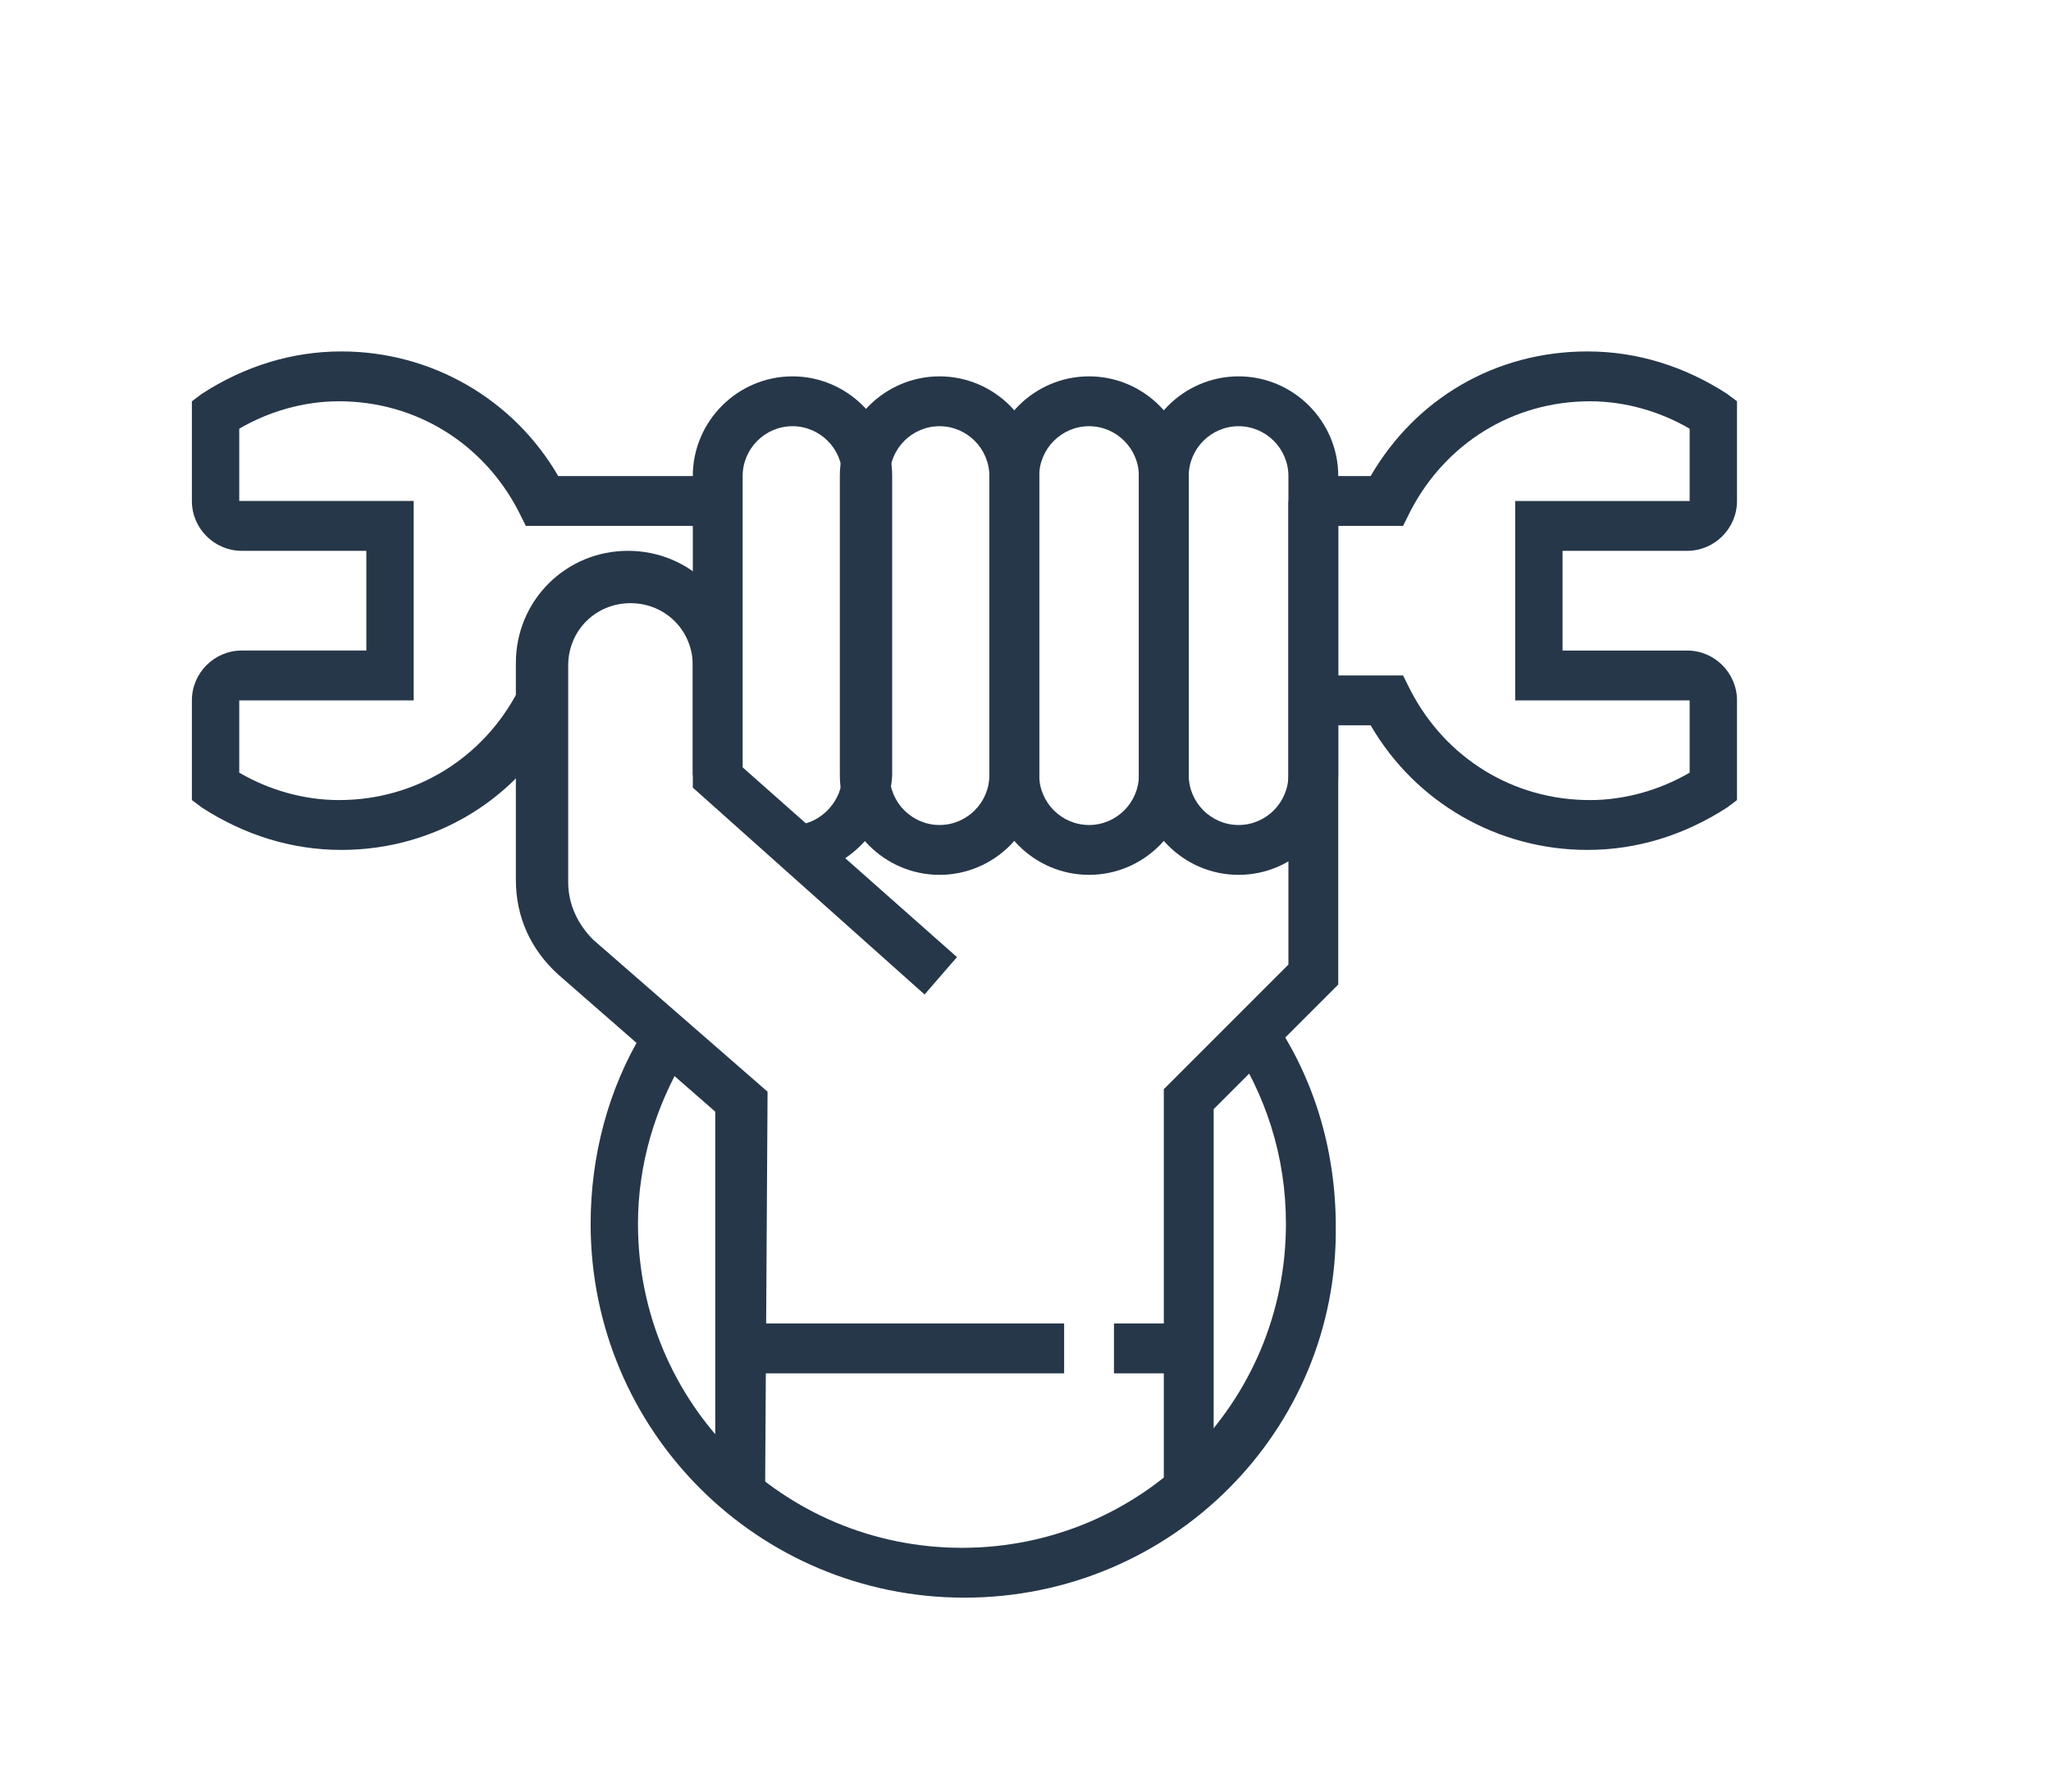 <?xml version="1.0" encoding="UTF-8"?> <!-- Generator: Adobe Illustrator 25.0.0, SVG Export Plug-In . SVG Version: 6.00 Build 0) --> <svg xmlns="http://www.w3.org/2000/svg" xmlns:xlink="http://www.w3.org/1999/xlink" version="1.1" id="Isolation_Mode" x="0px" y="0px" viewBox="0 0 82.3 71.9" style="enable-background:new 0 0 82.3 71.9;" xml:space="preserve"> <style type="text/css"> .st0{fill:#263749;} </style> <g> <g> <path class="st0" d="M30.7,60.1h-2V44.6l-6.3-5.5c-1.1-1-1.7-2.3-1.7-3.8v-8.7c0-2.5,2-4.5,4.5-4.5s4.5,2,4.5,4.5v4.1l8.7,7.7 l-1.3,1.5l-9.3-8.3v-4.9c0-1.4-1.1-2.5-2.5-2.5s-2.5,1.1-2.5,2.5v8.7c0,0.9,0.4,1.7,1,2.3l7,6.1L30.7,60.1L30.7,60.1z"></path> </g> <g> <polygon class="st0" points="48.7,60.1 46.7,60.1 46.7,43.7 51.7,38.7 51.7,20.1 53.7,20.1 53.7,39.5 48.7,44.5 "></polygon> </g> <g> <path class="st0" d="M49.7,35.1c-2.2,0-4-1.8-4-4v-12c0-2.2,1.8-4,4-4s4,1.8,4,4v12C53.7,33.3,51.9,35.1,49.7,35.1z M49.7,17.1 c-1.1,0-2,0.9-2,2v12c0,1.1,0.9,2,2,2s2-0.9,2-2v-12C51.7,18,50.8,17.1,49.7,17.1z"></path> </g> <g> <path class="st0" d="M43.7,35.1c-2.2,0-4-1.8-4-4v-12c0-2.2,1.8-4,4-4s4,1.8,4,4v12C47.7,33.3,45.9,35.1,43.7,35.1z M43.7,17.1 c-1.1,0-2,0.9-2,2v12c0,1.1,0.9,2,2,2s2-0.9,2-2v-12C45.7,18,44.8,17.1,43.7,17.1z"></path> </g> <g> <path class="st0" d="M37.7,35.1c-2.2,0-4-1.8-4-4v-12c0-2.2,1.8-4,4-4c2.2,0,4,1.8,4,4v12C41.7,33.3,39.9,35.1,37.7,35.1z M37.7,17.1c-1.1,0-2,0.9-2,2v12c0,1.1,0.9,2,2,2s2-0.9,2-2v-12C39.7,18,38.8,17.1,37.7,17.1z"></path> </g> <g> <path class="st0" d="M32.2,35.1l-0.2-2c1-0.1,1.8-1,1.8-2v-12c0-1.1-0.9-2-2-2c-1.1,0-2,0.9-2,2v12h-2v-12c0-2.2,1.8-4,4-4 s4,1.8,4,4v12C35.7,33.1,34.2,34.8,32.2,35.1z"></path> </g> <g> <rect x="44.7" y="53.1" class="st0" width="3" height="2"></rect> </g> <g> <rect x="29.7" y="53.1" class="st0" width="13" height="2"></rect> </g> <g> <path class="st0" d="M38.7,64.1c-8.3,0-15-6.7-15-15c0-2.7,0.7-5.4,2.1-7.7l1.7,1c-1.2,2-1.9,4.3-1.9,6.7c0,7.2,5.8,13,13,13 s13-5.8,13-13c0-2.7-0.8-5.2-2.3-7.4l1.6-1.1c1.8,2.5,2.7,5.5,2.7,8.6C53.7,57.4,47,64.1,38.7,64.1z"></path> </g> <g> <path class="st0" d="M13.7,34.1c-2,0-3.9-0.6-5.6-1.7l-0.4-0.3v-4c0-1.1,0.9-2,2-2h5v-4h-5c-1.1,0-2-0.9-2-2v-4l0.4-0.3 c1.7-1.1,3.6-1.7,5.6-1.7c3.6,0,6.9,1.9,8.7,5h6.3v2h-7.6l-0.3-0.6c-1.4-2.7-4.1-4.4-7.2-4.4c-1.4,0-2.8,0.4-4,1.1v2.9h7v8h-7V31 c1.2,0.7,2.6,1.1,4,1.1c3.1,0,5.8-1.7,7.2-4.4l1.8,0.9C20.9,32,17.5,34.1,13.7,34.1z"></path> </g> <g> <path class="st0" d="M63.7,34.1c-3.6,0-6.9-1.9-8.7-5h-2.3v-2h3.6l0.3,0.6c1.4,2.7,4.1,4.4,7.2,4.4c1.4,0,2.8-0.4,4-1.1v-2.9h-7 v-8h7v-2.9c-1.2-0.7-2.6-1.1-4-1.1c-3.1,0-5.8,1.7-7.2,4.4l-0.3,0.6h-3.6v-2H55c1.8-3.1,5-5,8.7-5c2,0,3.9,0.6,5.6,1.7l0.4,0.3v4 c0,1.1-0.9,2-2,2h-5v4h5c1.1,0,2,0.9,2,2v4l-0.4,0.3C67.6,33.5,65.7,34.1,63.7,34.1z"></path> </g> </g> </svg> 